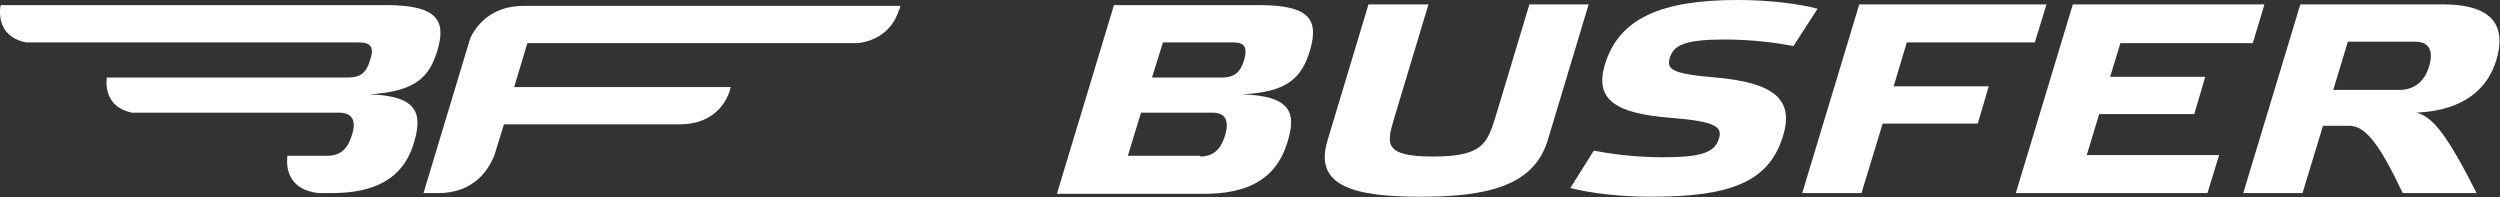 <?xml version="1.0" encoding="utf-8"?>
<!-- Generator: Adobe Illustrator 17.1.0, SVG Export Plug-In . SVG Version: 6.00 Build 0)  -->
<!DOCTYPE svg PUBLIC "-//W3C//DTD SVG 1.1//EN" "http://www.w3.org/Graphics/SVG/1.1/DTD/svg11.dtd">
<svg version="1.1" id="Layer_1" xmlns="http://www.w3.org/2000/svg" xmlns:xlink="http://www.w3.org/1999/xlink" x="0px" y="0px"
	 viewBox="0 0 341.8 27" enable-background="new 0 0 341.8 27" xml:space="preserve">
<rect x="0" y="0" width="341.8" height="27" fill="#333333" stroke="none"/>
<g>
	<path fill="#FFFFFF" d="M71.6,0.8c-4.6,0-6.6,2.9-7.3,4.4l-6.4,21.2h0.8c0.4,0,0.8,0,1.2,0c5.8,0,7.4-4.5,7.7-5.2l1.3-4.2h23.1
		c0.3,0,0.6,0,0.9,0c5.5,0,6.8-4.1,7-5.1H70.3l1.8-6h45.2c3.9-0.5,5.2-3.2,5.6-4.5l0.1-0.2c0.1-0.3,0.1-0.4,0.1-0.4H72.9
		C72.5,0.8,72,0.8,71.6,0.8z"/>
	<path fill="#FFFFFF" d="M3.6,5.8h45.5c1.6,0,2.1,0.7,1.5,2.4c-0.5,1.8-1.4,2.4-3,2.4H14.6c-0.1,0.8-0.3,4,3.4,4.8h28.3
		c1.8,0,2.5,1,1.8,3.1c-0.6,2-1.7,2.8-3.4,2.8h-5.4c-0.1,0.7-0.5,4.6,4.3,5.1h1.7c5.7,0,9.8-1.8,11.3-6.9c1.2-4,0.5-6.4-6.1-6.6
		c6.4-0.4,8.2-2.4,9.3-6c1.2-4,0.1-6.2-6.9-6.2H0.1l0,0C0,1-0.7,5,3.6,5.8z"/>
</g>
<path fill="#FFFFFF" d="M176,19.5c-1.6,5.2-5.7,7-11.4,7h-20.1l7.8-25.8h19.9c7,0,8.1,2.1,6.9,6.2c-1.1,3.6-2.9,5.7-9.3,6
	C176.5,13.1,177.3,15.4,176,19.5z M164.1,21.4c1.7,0,2.8-0.9,3.4-2.9c0.6-2.1,0-3.1-1.8-3.1H156l-1.8,5.9H164.1z M157.5,10.6h9.6
	c1.6,0,2.5-0.7,3-2.4c0.5-1.8,0-2.4-1.5-2.4H159L157.5,10.6z"/>
<path fill="#FFFFFF" d="M217.2,0.6l-5.6,18.6c-1.9,6.2-8.2,7.7-17.4,7.7c-9.2,0-14.6-1.5-12.7-7.7l5.6-18.6h8.2l-4.7,15.6
	c-1,3.4-1.5,5.2,5.3,5.2c6.8,0,7.4-1.8,8.5-5.2l4.7-15.6H217.2z"/>
<path fill="#FFFFFF" d="M245.2,6.3c-2-0.4-5.5-0.9-9.4-0.9c-5.2,0-7,0.7-7.5,2.5c-0.5,1.6,0.3,2.2,6.3,2.7c7.8,0.7,10.7,2.9,9.2,7.9
	c-1.9,6.4-7.2,8.4-18.1,8.4c-4.2,0-8.4-0.5-11-1.2l3.2-5.1c2.1,0.4,5.5,0.9,9.4,0.9c5.2,0,7.1-0.6,7.7-2.5c0.5-1.6-0.2-2.4-6.7-2.9
	c-7.3-0.6-10.3-2.4-8.9-7.2c1.9-6.4,7.7-8.9,18.2-8.9c4.2,0,8.3,0.5,10.9,1.2L245.2,6.3z"/>
<path fill="#FFFFFF" d="M279.8,0.6l-1.6,5.2h-17.5l-1.8,6h13l-1.5,5.1h-13l-2.9,9.5h-8.1l7.8-25.8H279.8z"/>
<path fill="#FFFFFF" d="M309.6,0.6L308,5.9h-18.1l-1.4,4.6h13l-1.5,5.1h-13l-1.7,5.6h18.1l-1.6,5.2h-26.2l7.8-25.8H309.6z"/>
<path fill="#FFFFFF" d="M338.6,26.4h-10.1c-3.3-7-5.2-9.2-7.3-9.2h-3.6l-2.8,9.2h-8.1l7.8-25.8H334c7.2,0,8.6,3.3,7.3,7.6
	c-1.1,3.7-4.2,6.9-10.9,7.2C332.6,16,334.5,18.3,338.6,26.4z M319,12.3h9c1.8,0,3.4-0.9,4.1-3.2c0.7-2.3-0.1-3.4-1.9-3.4H321
	L319,12.3z"/>
</svg>
